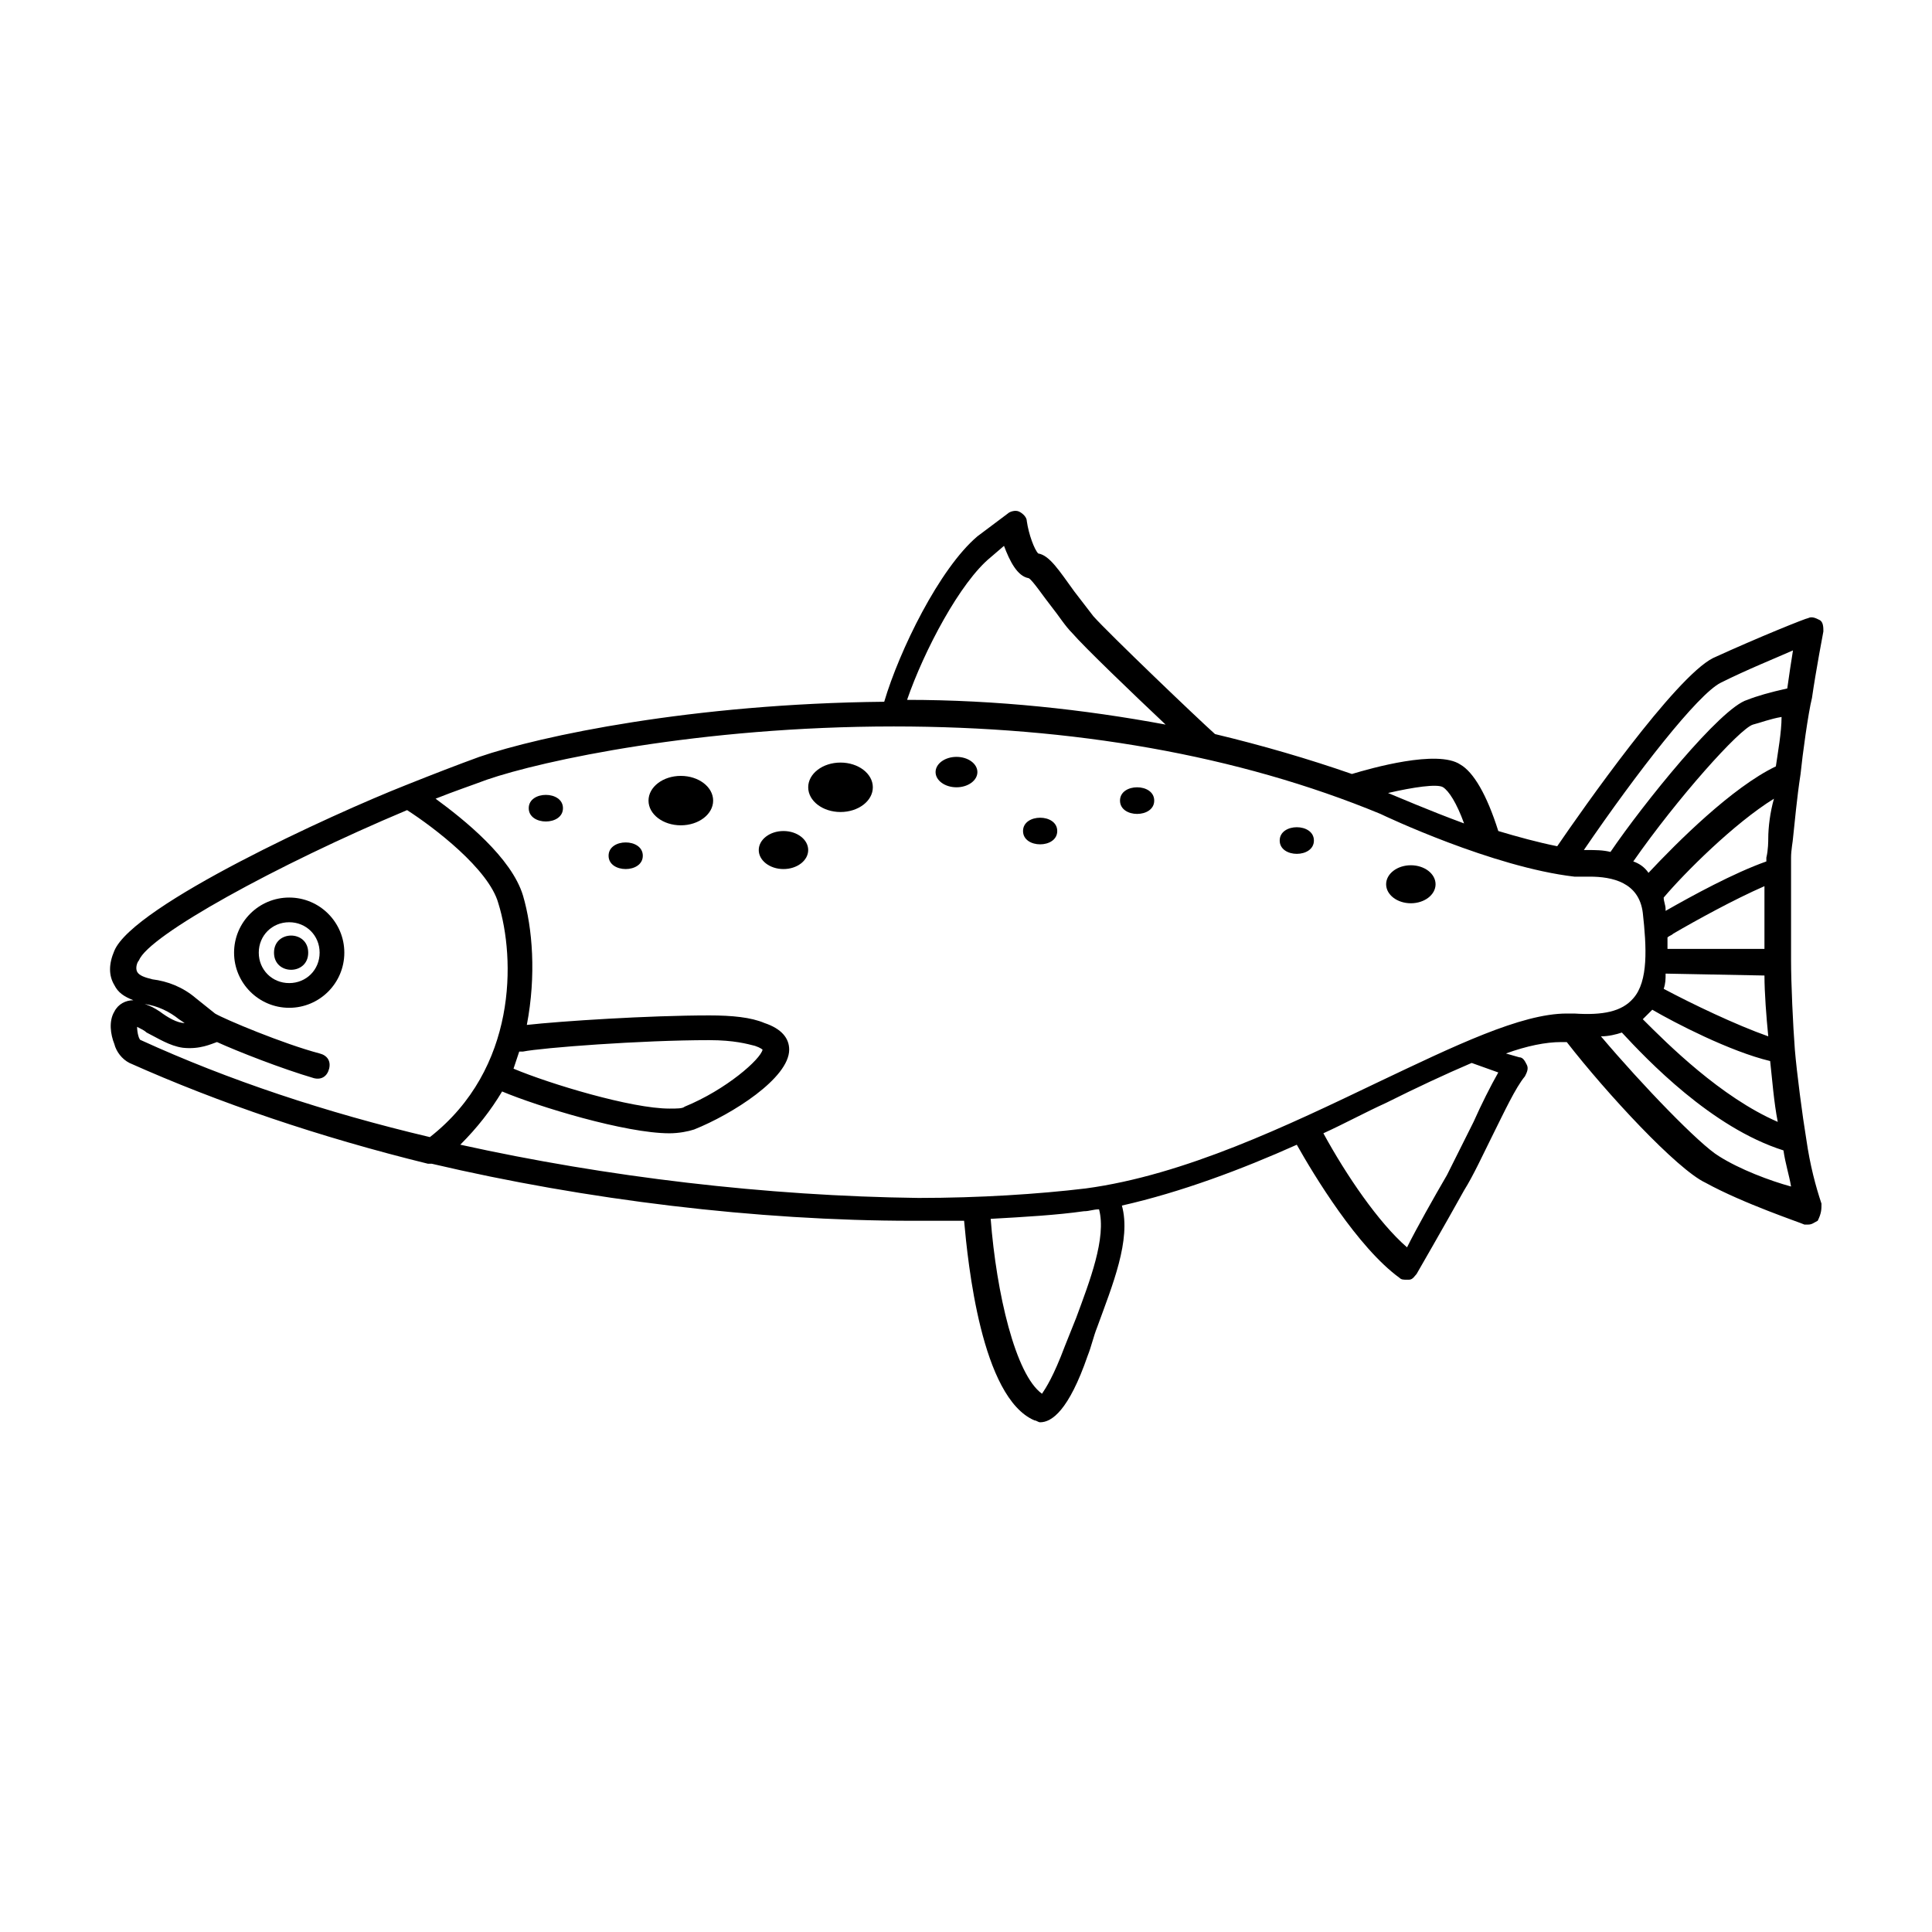 <?xml version="1.0" encoding="UTF-8"?>
<!-- Uploaded to: ICON Repo, www.svgrepo.com, Generator: ICON Repo Mixer Tools -->
<svg fill="#000000" width="800px" height="800px" version="1.1" viewBox="144 144 512 512" xmlns="http://www.w3.org/2000/svg">
 <g>
  <path d="m220.64 381.86c-8.062 0-14.609 6.551-14.609 14.609 0 8.062 6.551 14.609 14.609 14.609 8.062 0 14.609-6.551 14.609-14.609 0.004-8.062-6.547-14.609-14.609-14.609zm0 22.668c-4.535 0-8.062-3.527-8.062-8.062s3.527-8.062 8.062-8.062 8.062 3.527 8.062 8.062c0 4.539-3.527 8.062-8.062 8.062z"/>
  <path d="m626.71 462.98c-1.512-4.535-3.023-10.078-4.031-17.129-1.008-6.047-2.519-17.633-3.023-23.68-0.504-6.551-1.008-17.633-1.008-23.68v-24.184-3.023c0-2.016 0.504-4.535 0.504-5.039 0.504-4.535 1.008-10.578 2.016-17.129 0.504-5.039 2.016-16.121 3.023-20.152 1.008-7.055 3.023-17.633 3.023-17.633 0-1.008 0-2.519-1.008-3.023-1.008-0.504-2.016-1.008-3.023-0.504-0.504 0-13.098 5.039-25.191 10.578-10.078 5.039-34.762 40.305-41.312 49.879-5.039-1.008-10.578-2.519-15.617-4.031-3.023-9.574-6.551-15.617-10.078-17.633-6.047-4.031-23.68 1.008-28.719 2.519-11.586-4.031-23.68-7.559-36.273-10.578-4.535-4.031-28.215-26.703-32.242-31.234-1.512-2.016-3.527-4.535-5.039-6.551-4.031-5.543-6.551-9.574-9.574-10.078-1.008-1.008-2.519-5.039-3.023-8.566 0-1.008-1.008-2.016-2.016-2.519-1.008-0.504-2.519 0-3.023 0.504l-8.062 6.047c-10.078 8.566-20.656 30.23-24.688 43.832-50.883 0.504-91.191 9.07-107.31 14.609-5.543 2.016-12.09 4.535-19.648 7.559-19.133 7.559-72.035 31.738-77.07 43.832-1.512 3.527-1.512 6.551 0 9.07 1.008 2.016 2.519 3.023 5.039 4.031-2.016 0-4.031 1.008-5.039 3.023-1.512 2.519-1.008 6.047 0 8.566 0.504 2.016 2.016 4.031 4.031 5.039 23.68 10.578 50.383 19.648 79.098 26.703h0.504 0.504c40.809 9.574 86.152 15.113 127.46 15.113h13.602c1.008 11.082 4.535 46.855 18.641 52.898 0.504 0 1.008 0.504 1.512 0.504 3.023 0 7.559-3.023 12.594-17.633 1.008-2.519 1.512-5.039 2.519-7.559 4.031-11.082 9.07-23.176 6.551-32.242 15.617-3.527 31.738-9.574 46.352-16.121 4.535 8.062 16.121 27.207 27.207 35.266 0.504 0.504 1.008 0.504 2.016 0.504h0.504c1.008 0 1.512-1.008 2.016-1.512 0 0 7.559-13.098 12.594-22.168 2.519-4.031 5.039-9.574 7.559-14.609 3.023-6.047 6.047-12.594 8.566-15.617 0.504-1.008 1.008-2.016 0.504-3.023s-1.008-2.016-2.016-2.016l-3.527-1.008c5.543-2.016 10.578-3.023 14.609-3.023h1.512c10.578 13.602 29.223 33.754 36.777 37.281 10.078 5.543 25.191 10.578 26.199 11.082h1.008c1.008 0 1.512-0.504 2.519-1.008 1-2.019 1-3.027 1-4.535zm-40.809-67.512v-3.023c0.504-0.504 1.008-0.504 1.512-1.008 6.047-3.527 16.121-9.07 24.184-12.594v16.625zm26.703-29.223c0 0.504 0 3.023-0.504 5.039v1.008c-8.566 3.023-19.648 9.07-26.703 13.098v-0.504c0-1.008-0.504-2.016-0.504-3.023 5.543-6.551 18.641-19.648 29.223-26.199-1.008 3.531-1.512 7.559-1.512 10.582zm-27.203 35.773 26.199 0.504c0 4.535 0.504 11.082 1.008 16.121-8.566-3.023-20.152-8.566-27.711-12.594 0.504-1.516 0.504-2.523 0.504-4.031zm29.219-54.918c-11.586 5.543-26.199 20.152-33.754 28.215-1.008-1.512-2.519-2.519-4.031-3.023 11.586-16.625 28.215-35.266 31.738-36.273 2.016-0.504 4.535-1.512 7.559-2.016 0 4.031-1.008 9.57-1.512 13.098zm-33.754 65.496 1.008-1.008c6.047 3.527 20.656 11.082 31.234 13.602 0.504 4.535 1.008 11.082 2.016 16.121-15.113-6.551-29.223-20.656-35.77-27.207 0.504-0.5 1.008-1.004 1.512-1.508zm19.145-87.664c7.055-3.527 14.609-6.551 19.145-8.566-0.504 3.023-1.008 6.551-1.512 10.078-4.535 1.008-8.062 2.016-10.578 3.023-7.055 2.016-27.711 27.711-36.273 40.305-2.016-0.504-4.031-0.504-6.047-0.504h-1.008c14.105-20.656 30.227-41.312 36.273-44.336zm-73.559 27.711c1.512 1.008 3.527 4.031 5.543 9.574-9.574-3.527-17.633-7.055-20.152-8.062 6.551-1.512 13.098-2.519 14.609-1.512zm-119.91-60.961 3.527-3.023c1.512 4.031 3.527 8.062 6.551 8.566 1.008 0.504 4.031 5.039 6.047 7.559s3.527 5.039 5.543 7.055c3.023 3.527 16.121 16.121 24.688 24.184-21.664-4.031-44.84-6.551-68.52-6.551 4.531-13.102 14.105-31.238 22.164-37.789zm-226.21 124.44c1.008 0.504 2.016 1.008 2.519 1.512 3.023 1.512 6.047 3.527 9.574 4.031 4.535 0.504 7.559-1.008 9.07-1.512 5.543 2.519 17.129 7.055 25.695 9.574 2.016 0.504 3.527-0.504 4.031-2.519 0.504-2.016-0.504-3.527-2.519-4.031-9.574-2.519-25.191-9.07-27.711-10.578l-5.039-4.031c-3.527-3.023-7.559-4.535-11.586-5.039-2.016-0.504-3.527-1.008-4.031-2.016-0.504-1.008 0-2.519 0.504-3.023 2.519-6.551 36.273-25.191 71.039-39.801 7.055 4.535 21.664 15.617 24.184 24.688 4.535 14.609 5.039 43.832-18.137 61.969-27.711-6.551-53.402-15.113-76.578-25.695-0.512 0-1.016-2.016-1.016-3.527zm2.016-6.047c0.504 0 0.504 0 0 0 3.527 0.504 6.551 2.016 9.07 4.031l1.512 1.008c-2.016 0-4.535-1.512-6.551-3.023-1.512-1.008-2.519-1.512-4.031-2.016zm99.25 12.598h1.008c5.039-1.008 31.234-3.023 49.375-3.023 6.551 0 10.078 1.008 12.09 1.512 1.512 0.504 2.016 1.008 2.016 1.008-0.504 2.519-9.574 10.578-20.656 15.113-0.504 0.504-2.016 0.504-4.031 0.504-10.078 0-31.738-6.551-41.312-10.578 0.504-1.516 1.008-3.027 1.512-4.535zm-15.617 24.684c4.535-4.535 8.062-9.07 11.082-14.105 9.574 4.031 32.746 11.082 44.336 11.082 2.519 0 5.039-0.504 6.551-1.008 10.078-4.031 25.191-13.602 25.191-21.16 0-3.023-2.016-5.543-6.551-7.055-3.527-1.512-8.566-2.016-14.609-2.016-16.121 0-39.297 1.512-48.367 2.519 2.519-13.098 1.512-25.695-1.008-34.258-3.023-10.078-15.617-20.152-23.176-25.695 5.039-2.016 9.574-3.527 13.602-5.039 14.609-5.039 56.426-14.105 107.82-14.105 47.359 0 91.191 7.559 128.98 23.176 1.008 0.504 29.727 14.105 51.387 16.625h1.008 3.023c6.047 0 13.098 1.512 14.105 9.574 1.008 9.07 1.512 18.137-2.519 22.672-3.023 3.527-8.062 4.535-15.617 4.031h-2.016c-12.09 0-29.727 8.566-49.879 18.137-24.184 11.586-51.387 24.688-77.586 28.215-12.594 1.512-28.215 2.519-44.336 2.519-40.301-0.504-82.621-5.543-121.41-14.109zm163.23 45.848c-1.008 2.519-2.016 5.039-3.023 7.559-3.023 8.062-5.039 11.082-6.047 12.594-7.055-5.039-12.09-26.703-13.602-46.352 9.07-0.504 17.633-1.008 24.688-2.016 1.512 0 2.519-0.504 4.031-0.504 2.016 7.559-2.519 19.148-6.047 28.719zm111.85-64.992c-2.016 3.527-4.535 8.566-6.551 13.098-2.519 5.039-5.039 10.078-7.055 14.105-3.527 6.047-8.062 14.105-10.578 19.145-7.559-6.551-16.121-19.145-22.168-30.23 5.543-2.519 11.082-5.543 16.625-8.062 8.062-4.031 15.617-7.559 22.672-10.578zm58.441 22.168c-5.039-3.023-20.152-18.641-31.234-31.738 2.016 0 4.031-0.504 5.543-1.008 6.551 7.055 23.68 25.191 42.824 31.234 0.504 3.527 1.512 6.551 2.016 9.574-5.547-1.512-13.605-4.535-19.148-8.062z"/>
  <path d="m225.68 396.47c0 6.043-9.066 6.043-9.066 0 0-6.047 9.066-6.047 9.066 0"/>
  <path d="m293.19 358.18c0 4.699-9.07 4.699-9.07 0 0-4.703 9.07-4.703 9.07 0"/>
  <path d="m314.35 370.78c0 4.703-9.07 4.703-9.07 0s9.07-4.703 9.07 0"/>
  <path d="m332.99 356.17c0 3.617-3.836 6.547-8.566 6.547s-8.562-2.93-8.562-6.547c0-3.617 3.832-6.551 8.562-6.551s8.566 2.934 8.566 6.551"/>
  <path d="m358.18 369.27c0 2.781-2.934 5.039-6.551 5.039-3.617 0-6.551-2.258-6.551-5.039s2.934-5.039 6.551-5.039c3.617 0 6.551 2.258 6.551 5.039"/>
  <path d="m375.31 352.64c0 3.617-3.836 6.551-8.566 6.551-4.731 0-8.562-2.934-8.562-6.551s3.832-6.551 8.562-6.551c4.731 0 8.566 2.934 8.566 6.551"/>
  <path d="m403.02 348.61c0 2.227-2.481 4.031-5.539 4.031-3.062 0-5.543-1.805-5.543-4.031s2.481-4.031 5.543-4.031c3.059 0 5.539 1.805 5.539 4.031"/>
  <path d="m424.18 364.23c0 4.703-9.066 4.703-9.066 0 0-4.699 9.066-4.699 9.066 0"/>
  <path d="m449.88 356.17c0 4.703-9.066 4.703-9.066 0s9.066-4.703 9.066 0"/>
  <path d="m492.2 366.75c0 4.703-9.066 4.703-9.066 0s9.066-4.703 9.066 0"/>
  <path d="m524.44 378.34c0 2.781-2.934 5.035-6.551 5.035s-6.551-2.254-6.551-5.035c0-2.785 2.934-5.039 6.551-5.039s6.551 2.254 6.551 5.039"/>
 </g>
</svg>